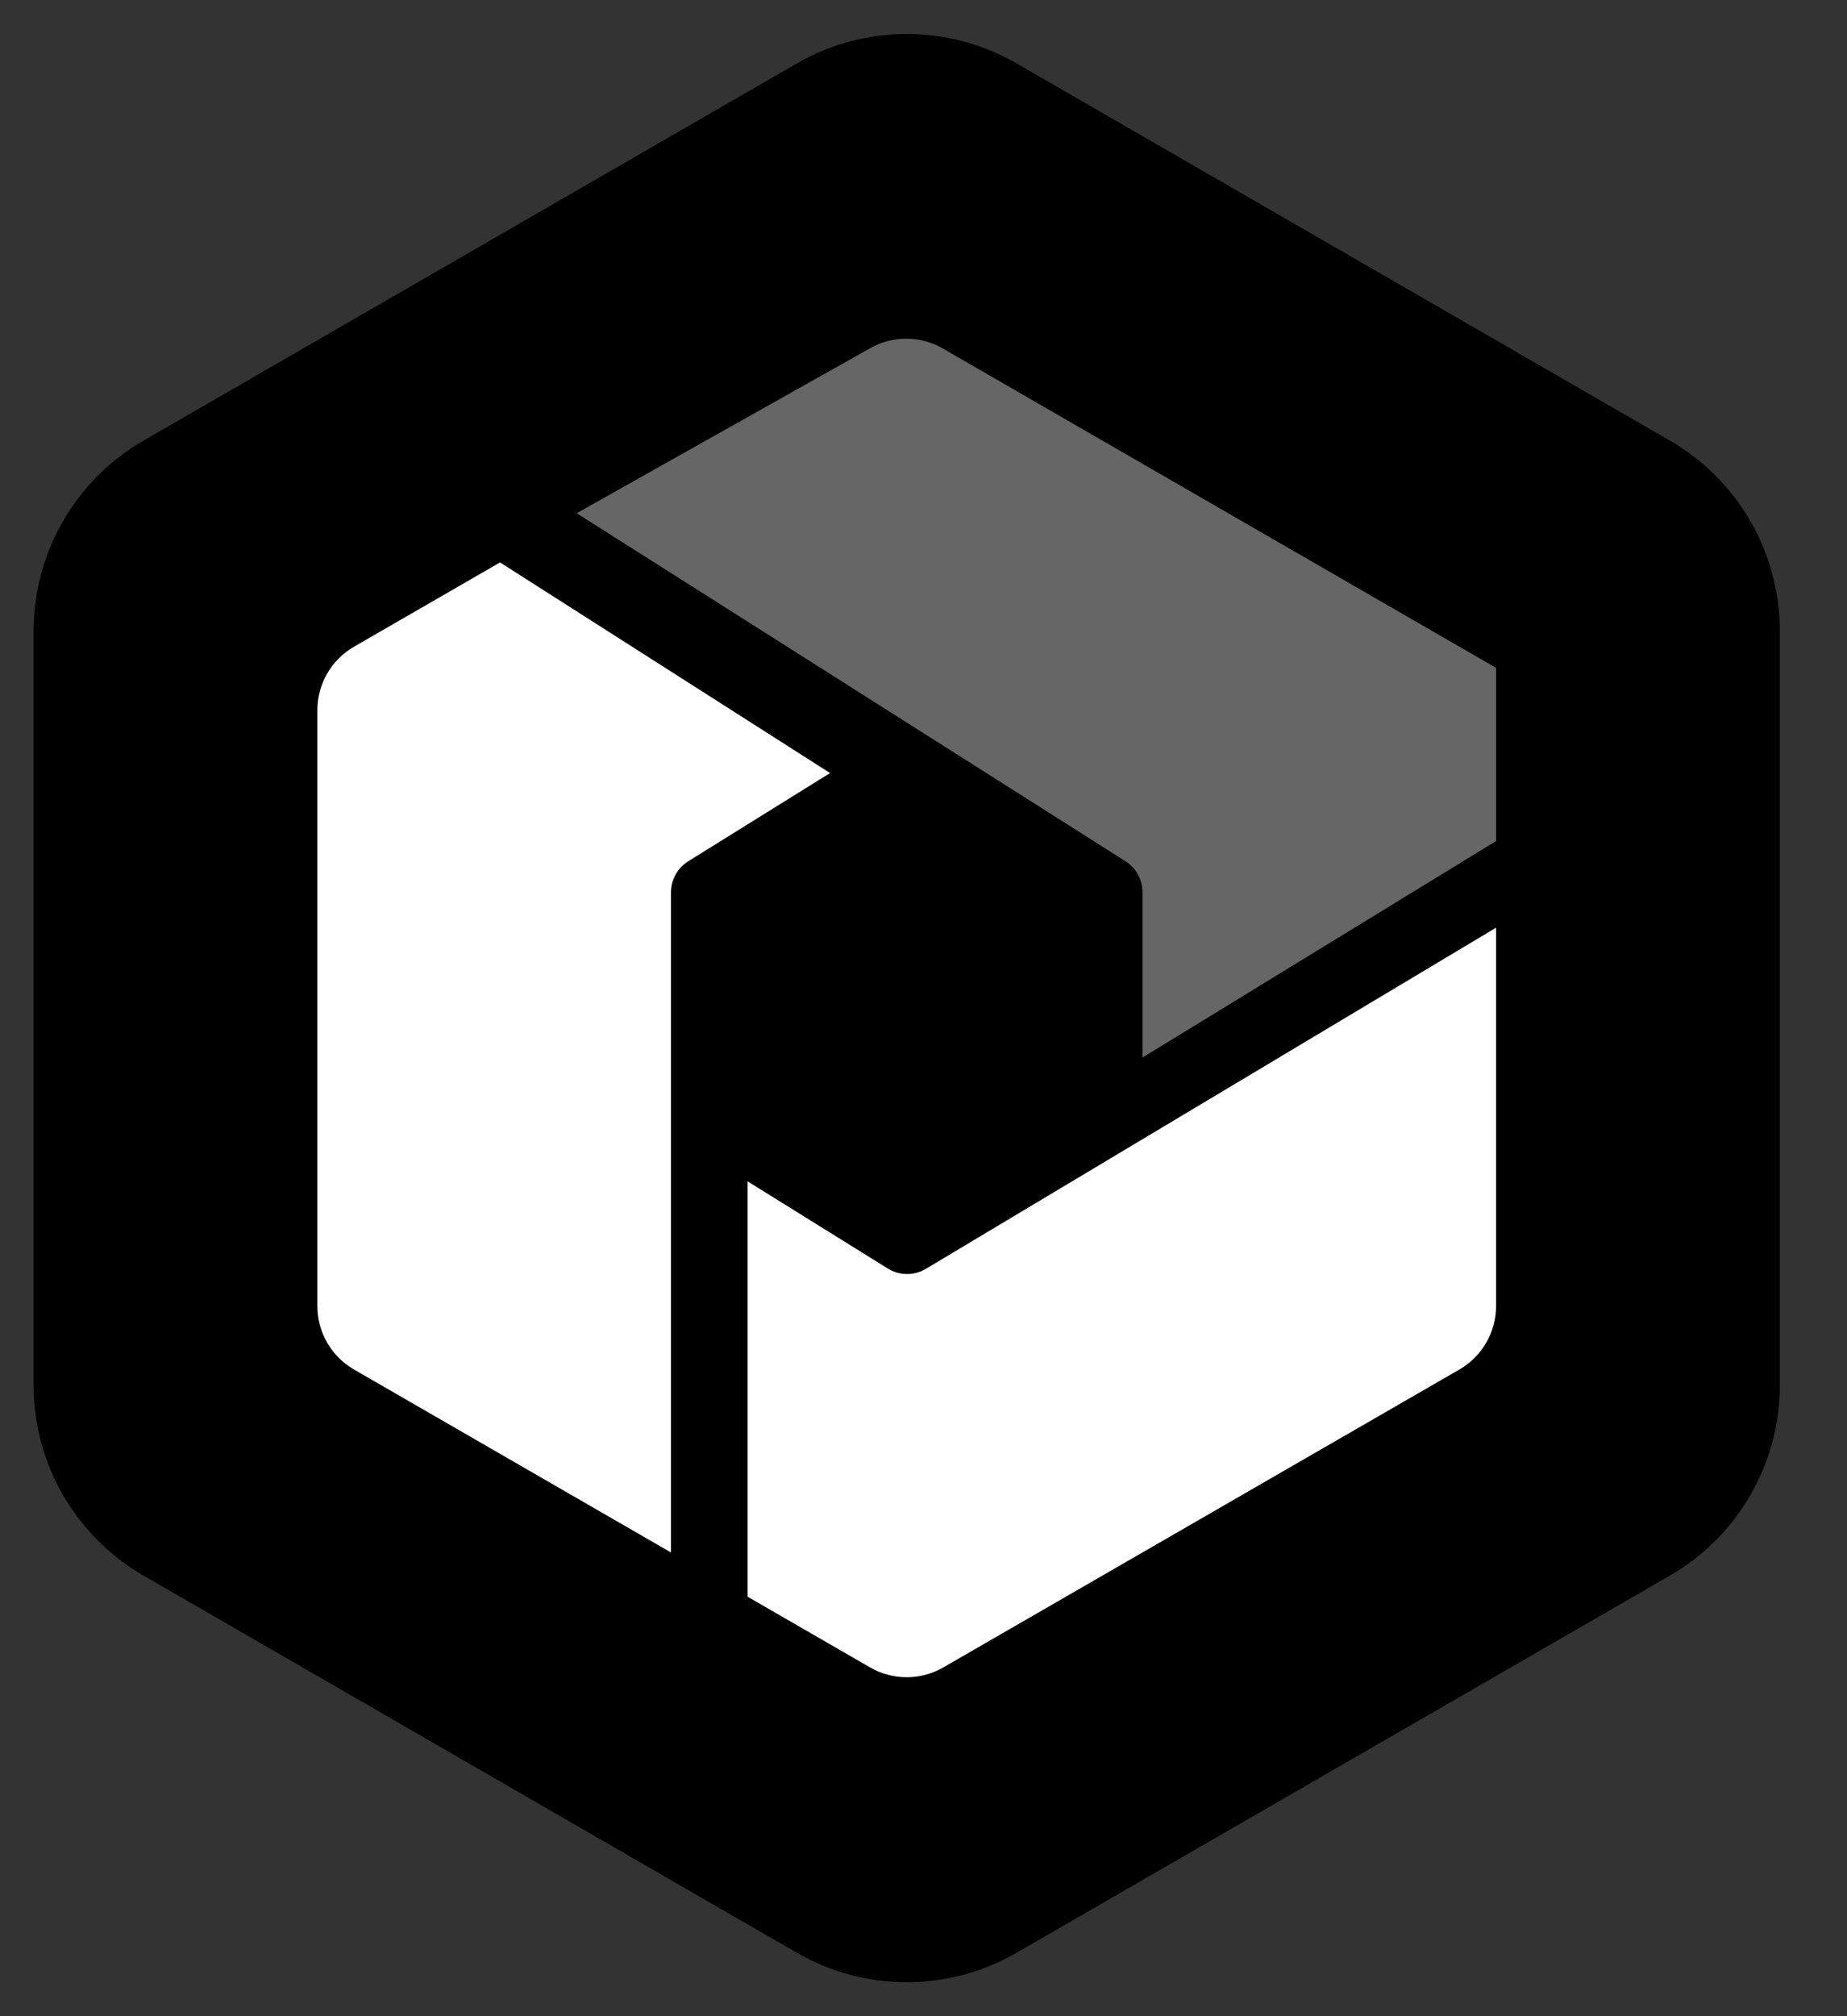 <svg width="55" height="60" viewBox="0 0 55 60" fill="none" xmlns="http://www.w3.org/2000/svg">
<rect x="0" y="0" width="55" height="60" fill="#333333" stroke="none"/>
<path d="M4.275 13.111L23.729 1.887C25.753 0.719 28.247 0.719 30.271 1.887L49.725 13.111C51.752 14.28 53 16.441 53 18.78V41.22C53 43.559 51.752 45.72 49.725 46.889L30.271 58.113C28.247 59.281 25.753 59.281 23.729 58.113L4.275 46.889C2.248 45.72 1 43.559 1 41.22V18.78C1 16.441 2.248 14.28 4.275 13.111Z" fill="black"/>
<path d="M44.55 19.875L28.076 10.371C27.409 9.986 26.588 9.981 25.917 10.359L17.172 15.273L33.513 25.629C33.829 25.829 34.02 26.177 34.02 26.55V31.473L44.55 25.029V19.875Z" fill="#666666"/>
<path d="M10.541 19.246C9.866 19.635 9.45 20.356 9.45 21.136V38.865C9.45 39.645 9.866 40.365 10.541 40.755L19.98 46.2V26.557C19.98 26.18 20.175 25.829 20.495 25.63L24.718 23.005L14.89 16.737L10.541 19.246Z" fill="white"/>
<path d="M25.91 49.621C26.584 50.01 27.415 50.01 28.09 49.621L43.458 40.755C44.134 40.365 44.55 39.645 44.55 38.865V27.607L27.571 37.759C27.22 37.968 26.782 37.965 26.435 37.749L22.261 35.155V47.516L25.91 49.621Z" fill="white"/>
</svg>
